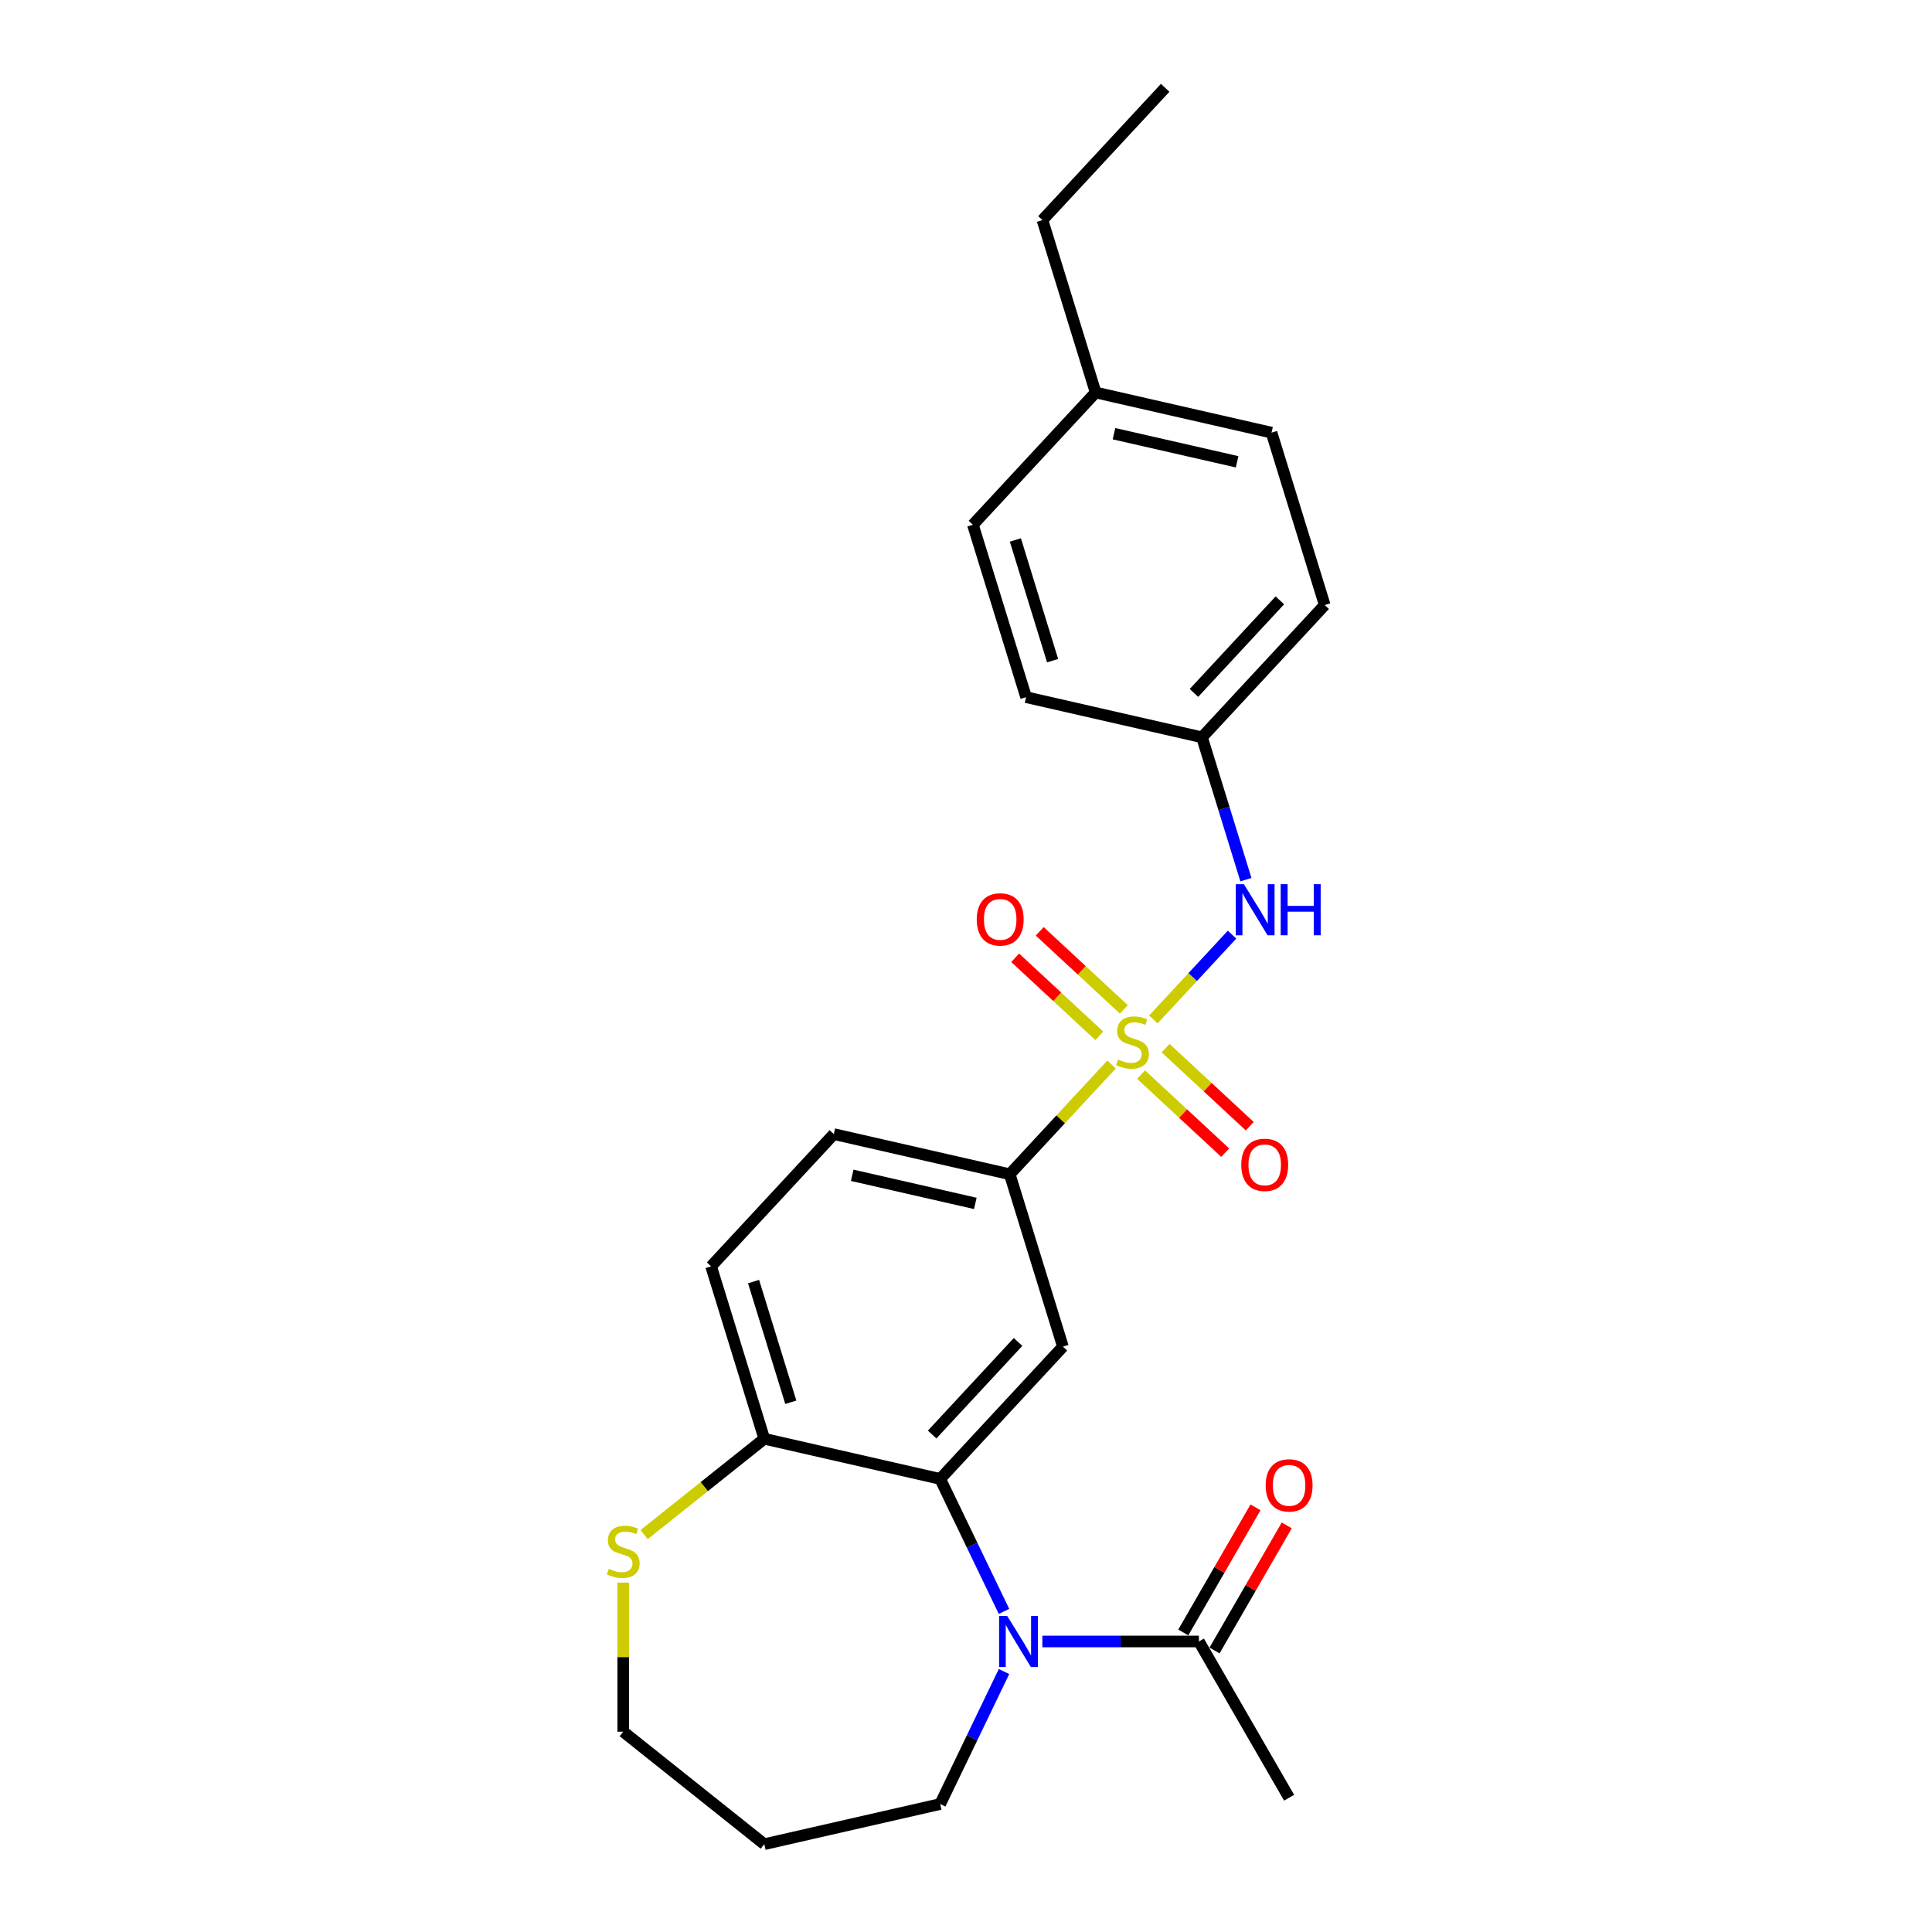 <?xml version='1.0' encoding='iso-8859-1'?>
<svg version='1.1' baseProfile='full'
              xmlns='http://www.w3.org/2000/svg'
                      xmlns:rdkit='http://www.rdkit.org/xml'
                      xmlns:xlink='http://www.w3.org/1999/xlink'
                  xml:space='preserve'
width='1000px' height='1000px' viewBox='0 0 1000 1000'>
<!-- END OF HEADER -->
<rect style='opacity:1.0;fill:#FFFFFF;stroke:none' width='1000' height='1000' x='0' y='0'> </rect>
<path class='bond-3' d='M 575.343,550.984 L 548.99,579.385' style='fill:none;fill-rule:evenodd;stroke:#CCCC00;stroke-width:6px;stroke-linecap:butt;stroke-linejoin:miter;stroke-opacity:1' />
<path class='bond-3' d='M 548.99,579.385 L 522.637,607.787' style='fill:none;fill-rule:evenodd;stroke:#000000;stroke-width:6px;stroke-linecap:butt;stroke-linejoin:miter;stroke-opacity:1' />
<path class='bond-4' d='M 596.972,527.673 L 617.341,505.721' style='fill:none;fill-rule:evenodd;stroke:#CCCC00;stroke-width:6px;stroke-linecap:butt;stroke-linejoin:miter;stroke-opacity:1' />
<path class='bond-4' d='M 617.341,505.721 L 637.711,483.768' style='fill:none;fill-rule:evenodd;stroke:#0000FF;stroke-width:6px;stroke-linecap:butt;stroke-linejoin:miter;stroke-opacity:1' />
<path class='bond-7' d='M 590.62,556.209 L 612.389,576.407' style='fill:none;fill-rule:evenodd;stroke:#CCCC00;stroke-width:6px;stroke-linecap:butt;stroke-linejoin:miter;stroke-opacity:1' />
<path class='bond-7' d='M 612.389,576.407 L 634.158,596.606' style='fill:none;fill-rule:evenodd;stroke:#FF0000;stroke-width:6px;stroke-linecap:butt;stroke-linejoin:miter;stroke-opacity:1' />
<path class='bond-7' d='M 603.324,542.517 L 625.093,562.716' style='fill:none;fill-rule:evenodd;stroke:#CCCC00;stroke-width:6px;stroke-linecap:butt;stroke-linejoin:miter;stroke-opacity:1' />
<path class='bond-7' d='M 625.093,562.716 L 646.862,582.914' style='fill:none;fill-rule:evenodd;stroke:#FF0000;stroke-width:6px;stroke-linecap:butt;stroke-linejoin:miter;stroke-opacity:1' />
<path class='bond-8' d='M 581.695,522.448 L 559.926,502.25' style='fill:none;fill-rule:evenodd;stroke:#CCCC00;stroke-width:6px;stroke-linecap:butt;stroke-linejoin:miter;stroke-opacity:1' />
<path class='bond-8' d='M 559.926,502.25 L 538.158,482.051' style='fill:none;fill-rule:evenodd;stroke:#FF0000;stroke-width:6px;stroke-linecap:butt;stroke-linejoin:miter;stroke-opacity:1' />
<path class='bond-8' d='M 568.991,536.14 L 547.222,515.942' style='fill:none;fill-rule:evenodd;stroke:#CCCC00;stroke-width:6px;stroke-linecap:butt;stroke-linejoin:miter;stroke-opacity:1' />
<path class='bond-8' d='M 547.222,515.942 L 525.454,495.743' style='fill:none;fill-rule:evenodd;stroke:#FF0000;stroke-width:6px;stroke-linecap:butt;stroke-linejoin:miter;stroke-opacity:1' />
<path class='bond-0' d='M 519.671,834.066 L 503.158,799.775' style='fill:none;fill-rule:evenodd;stroke:#0000FF;stroke-width:6px;stroke-linecap:butt;stroke-linejoin:miter;stroke-opacity:1' />
<path class='bond-0' d='M 503.158,799.775 L 486.644,765.485' style='fill:none;fill-rule:evenodd;stroke:#000000;stroke-width:6px;stroke-linecap:butt;stroke-linejoin:miter;stroke-opacity:1' />
<path class='bond-5' d='M 539.528,849.625 L 580.04,849.625' style='fill:none;fill-rule:evenodd;stroke:#0000FF;stroke-width:6px;stroke-linecap:butt;stroke-linejoin:miter;stroke-opacity:1' />
<path class='bond-5' d='M 580.04,849.625 L 620.552,849.625' style='fill:none;fill-rule:evenodd;stroke:#000000;stroke-width:6px;stroke-linecap:butt;stroke-linejoin:miter;stroke-opacity:1' />
<path class='bond-14' d='M 519.671,865.183 L 503.158,899.474' style='fill:none;fill-rule:evenodd;stroke:#0000FF;stroke-width:6px;stroke-linecap:butt;stroke-linejoin:miter;stroke-opacity:1' />
<path class='bond-14' d='M 503.158,899.474 L 486.644,933.765' style='fill:none;fill-rule:evenodd;stroke:#000000;stroke-width:6px;stroke-linecap:butt;stroke-linejoin:miter;stroke-opacity:1' />
<path class='bond-1' d='M 486.644,765.485 L 550.164,697.026' style='fill:none;fill-rule:evenodd;stroke:#000000;stroke-width:6px;stroke-linecap:butt;stroke-linejoin:miter;stroke-opacity:1' />
<path class='bond-1' d='M 482.48,742.512 L 526.944,694.591' style='fill:none;fill-rule:evenodd;stroke:#000000;stroke-width:6px;stroke-linecap:butt;stroke-linejoin:miter;stroke-opacity:1' />
<path class='bond-26' d='M 486.644,765.485 L 395.597,744.704' style='fill:none;fill-rule:evenodd;stroke:#000000;stroke-width:6px;stroke-linecap:butt;stroke-linejoin:miter;stroke-opacity:1' />
<path class='bond-2' d='M 550.164,697.026 L 522.637,607.787' style='fill:none;fill-rule:evenodd;stroke:#000000;stroke-width:6px;stroke-linecap:butt;stroke-linejoin:miter;stroke-opacity:1' />
<path class='bond-11' d='M 522.637,607.787 L 431.591,587.006' style='fill:none;fill-rule:evenodd;stroke:#000000;stroke-width:6px;stroke-linecap:butt;stroke-linejoin:miter;stroke-opacity:1' />
<path class='bond-11' d='M 504.824,622.879 L 441.092,608.333' style='fill:none;fill-rule:evenodd;stroke:#000000;stroke-width:6px;stroke-linecap:butt;stroke-linejoin:miter;stroke-opacity:1' />
<path class='bond-13' d='M 644.879,455.312 L 633.515,418.471' style='fill:none;fill-rule:evenodd;stroke:#0000FF;stroke-width:6px;stroke-linecap:butt;stroke-linejoin:miter;stroke-opacity:1' />
<path class='bond-13' d='M 633.515,418.471 L 622.151,381.631' style='fill:none;fill-rule:evenodd;stroke:#000000;stroke-width:6px;stroke-linecap:butt;stroke-linejoin:miter;stroke-opacity:1' />
<path class='bond-10' d='M 628.64,854.294 L 647.334,821.915' style='fill:none;fill-rule:evenodd;stroke:#000000;stroke-width:6px;stroke-linecap:butt;stroke-linejoin:miter;stroke-opacity:1' />
<path class='bond-10' d='M 647.334,821.915 L 666.028,789.536' style='fill:none;fill-rule:evenodd;stroke:#FF0000;stroke-width:6px;stroke-linecap:butt;stroke-linejoin:miter;stroke-opacity:1' />
<path class='bond-10' d='M 612.464,844.955 L 631.158,812.576' style='fill:none;fill-rule:evenodd;stroke:#000000;stroke-width:6px;stroke-linecap:butt;stroke-linejoin:miter;stroke-opacity:1' />
<path class='bond-10' d='M 631.158,812.576 L 649.852,780.197' style='fill:none;fill-rule:evenodd;stroke:#FF0000;stroke-width:6px;stroke-linecap:butt;stroke-linejoin:miter;stroke-opacity:1' />
<path class='bond-22' d='M 620.552,849.625 L 667.246,930.501' style='fill:none;fill-rule:evenodd;stroke:#000000;stroke-width:6px;stroke-linecap:butt;stroke-linejoin:miter;stroke-opacity:1' />
<path class='bond-6' d='M 395.597,744.704 L 368.07,655.465' style='fill:none;fill-rule:evenodd;stroke:#000000;stroke-width:6px;stroke-linecap:butt;stroke-linejoin:miter;stroke-opacity:1' />
<path class='bond-6' d='M 409.316,725.813 L 390.047,663.345' style='fill:none;fill-rule:evenodd;stroke:#000000;stroke-width:6px;stroke-linecap:butt;stroke-linejoin:miter;stroke-opacity:1' />
<path class='bond-9' d='M 395.597,744.704 L 364.497,769.505' style='fill:none;fill-rule:evenodd;stroke:#000000;stroke-width:6px;stroke-linecap:butt;stroke-linejoin:miter;stroke-opacity:1' />
<path class='bond-9' d='M 364.497,769.505 L 333.398,794.306' style='fill:none;fill-rule:evenodd;stroke:#CCCC00;stroke-width:6px;stroke-linecap:butt;stroke-linejoin:miter;stroke-opacity:1' />
<path class='bond-21' d='M 322.583,819.161 L 322.583,857.74' style='fill:none;fill-rule:evenodd;stroke:#CCCC00;stroke-width:6px;stroke-linecap:butt;stroke-linejoin:miter;stroke-opacity:1' />
<path class='bond-21' d='M 322.583,857.74 L 322.583,896.319' style='fill:none;fill-rule:evenodd;stroke:#000000;stroke-width:6px;stroke-linecap:butt;stroke-linejoin:miter;stroke-opacity:1' />
<path class='bond-12' d='M 431.591,587.006 L 368.07,655.465' style='fill:none;fill-rule:evenodd;stroke:#000000;stroke-width:6px;stroke-linecap:butt;stroke-linejoin:miter;stroke-opacity:1' />
<path class='bond-16' d='M 622.151,381.631 L 531.104,360.85' style='fill:none;fill-rule:evenodd;stroke:#000000;stroke-width:6px;stroke-linecap:butt;stroke-linejoin:miter;stroke-opacity:1' />
<path class='bond-17' d='M 622.151,381.631 L 685.671,313.172' style='fill:none;fill-rule:evenodd;stroke:#000000;stroke-width:6px;stroke-linecap:butt;stroke-linejoin:miter;stroke-opacity:1' />
<path class='bond-17' d='M 617.987,358.658 L 662.452,310.737' style='fill:none;fill-rule:evenodd;stroke:#000000;stroke-width:6px;stroke-linecap:butt;stroke-linejoin:miter;stroke-opacity:1' />
<path class='bond-20' d='M 486.644,933.765 L 395.597,954.545' style='fill:none;fill-rule:evenodd;stroke:#000000;stroke-width:6px;stroke-linecap:butt;stroke-linejoin:miter;stroke-opacity:1' />
<path class='bond-15' d='M 567.098,203.152 L 658.145,223.933' style='fill:none;fill-rule:evenodd;stroke:#000000;stroke-width:6px;stroke-linecap:butt;stroke-linejoin:miter;stroke-opacity:1' />
<path class='bond-15' d='M 576.599,224.479 L 640.331,239.025' style='fill:none;fill-rule:evenodd;stroke:#000000;stroke-width:6px;stroke-linecap:butt;stroke-linejoin:miter;stroke-opacity:1' />
<path class='bond-23' d='M 567.098,203.152 L 539.571,113.913' style='fill:none;fill-rule:evenodd;stroke:#000000;stroke-width:6px;stroke-linecap:butt;stroke-linejoin:miter;stroke-opacity:1' />
<path class='bond-25' d='M 567.098,203.152 L 503.578,271.611' style='fill:none;fill-rule:evenodd;stroke:#000000;stroke-width:6px;stroke-linecap:butt;stroke-linejoin:miter;stroke-opacity:1' />
<path class='bond-18' d='M 531.104,360.85 L 503.578,271.611' style='fill:none;fill-rule:evenodd;stroke:#000000;stroke-width:6px;stroke-linecap:butt;stroke-linejoin:miter;stroke-opacity:1' />
<path class='bond-18' d='M 544.823,341.959 L 525.554,279.491' style='fill:none;fill-rule:evenodd;stroke:#000000;stroke-width:6px;stroke-linecap:butt;stroke-linejoin:miter;stroke-opacity:1' />
<path class='bond-19' d='M 685.671,313.172 L 658.145,223.933' style='fill:none;fill-rule:evenodd;stroke:#000000;stroke-width:6px;stroke-linecap:butt;stroke-linejoin:miter;stroke-opacity:1' />
<path class='bond-27' d='M 395.597,954.545 L 322.583,896.319' style='fill:none;fill-rule:evenodd;stroke:#000000;stroke-width:6px;stroke-linecap:butt;stroke-linejoin:miter;stroke-opacity:1' />
<path class='bond-24' d='M 539.571,113.913 L 603.091,45.455' style='fill:none;fill-rule:evenodd;stroke:#000000;stroke-width:6px;stroke-linecap:butt;stroke-linejoin:miter;stroke-opacity:1' />
<path  class='atom-0' d='M 578.687 548.406
Q 578.985 548.518, 580.218 549.041
Q 581.451 549.564, 582.796 549.9
Q 584.178 550.199, 585.523 550.199
Q 588.025 550.199, 589.482 549.004
Q 590.939 547.771, 590.939 545.642
Q 590.939 544.185, 590.192 543.288
Q 589.482 542.392, 588.362 541.906
Q 587.241 541.42, 585.373 540.86
Q 583.02 540.15, 581.6 539.478
Q 580.218 538.806, 579.21 537.386
Q 578.238 535.967, 578.238 533.576
Q 578.238 530.251, 580.48 528.197
Q 582.758 526.142, 587.241 526.142
Q 590.304 526.142, 593.778 527.599
L 592.919 530.475
Q 589.744 529.168, 587.353 529.168
Q 584.775 529.168, 583.356 530.251
Q 581.936 531.297, 581.974 533.128
Q 581.974 534.547, 582.684 535.406
Q 583.431 536.265, 584.477 536.751
Q 585.56 537.237, 587.353 537.797
Q 589.744 538.544, 591.163 539.291
Q 592.583 540.038, 593.591 541.57
Q 594.637 543.064, 594.637 545.642
Q 594.637 549.302, 592.172 551.282
Q 589.744 553.225, 585.672 553.225
Q 583.319 553.225, 581.526 552.702
Q 579.77 552.216, 577.678 551.357
L 578.687 548.406
' fill='#CCCC00'/>
<path  class='atom-1' d='M 521.318 836.401
L 529.984 850.409
Q 530.843 851.791, 532.225 854.294
Q 533.607 856.797, 533.682 856.946
L 533.682 836.401
L 537.194 836.401
L 537.194 862.848
L 533.57 862.848
L 524.269 847.533
Q 523.185 845.74, 522.027 843.685
Q 520.907 841.631, 520.57 840.996
L 520.57 862.848
L 517.134 862.848
L 517.134 836.401
L 521.318 836.401
' fill='#0000FF'/>
<path  class='atom-5' d='M 643.832 457.646
L 652.498 471.655
Q 653.357 473.037, 654.739 475.54
Q 656.122 478.042, 656.196 478.192
L 656.196 457.646
L 659.708 457.646
L 659.708 484.094
L 656.084 484.094
L 646.783 468.778
Q 645.699 466.985, 644.541 464.931
Q 643.421 462.876, 643.085 462.241
L 643.085 484.094
L 639.648 484.094
L 639.648 457.646
L 643.832 457.646
' fill='#0000FF'/>
<path  class='atom-5' d='M 662.883 457.646
L 666.469 457.646
L 666.469 468.89
L 679.992 468.89
L 679.992 457.646
L 683.578 457.646
L 683.578 484.094
L 679.992 484.094
L 679.992 471.879
L 666.469 471.879
L 666.469 484.094
L 662.883 484.094
L 662.883 457.646
' fill='#0000FF'/>
<path  class='atom-8' d='M 642.476 602.923
Q 642.476 596.573, 645.613 593.024
Q 648.751 589.476, 654.616 589.476
Q 660.481 589.476, 663.619 593.024
Q 666.757 596.573, 666.757 602.923
Q 666.757 609.349, 663.581 613.009
Q 660.406 616.633, 654.616 616.633
Q 648.789 616.633, 645.613 613.009
Q 642.476 609.386, 642.476 602.923
M 654.616 613.644
Q 658.65 613.644, 660.817 610.955
Q 663.021 608.228, 663.021 602.923
Q 663.021 597.731, 660.817 595.116
Q 658.65 592.464, 654.616 592.464
Q 650.582 592.464, 648.378 595.079
Q 646.211 597.694, 646.211 602.923
Q 646.211 608.265, 648.378 610.955
Q 650.582 613.644, 654.616 613.644
' fill='#FF0000'/>
<path  class='atom-9' d='M 505.559 475.883
Q 505.559 469.533, 508.697 465.984
Q 511.834 462.435, 517.699 462.435
Q 523.564 462.435, 526.702 465.984
Q 529.84 469.533, 529.84 475.883
Q 529.84 482.308, 526.664 485.969
Q 523.489 489.593, 517.699 489.593
Q 511.872 489.593, 508.697 485.969
Q 505.559 482.346, 505.559 475.883
M 517.699 486.604
Q 521.734 486.604, 523.9 483.915
Q 526.104 481.188, 526.104 475.883
Q 526.104 470.691, 523.9 468.076
Q 521.734 465.424, 517.699 465.424
Q 513.665 465.424, 511.461 468.039
Q 509.294 470.653, 509.294 475.883
Q 509.294 481.225, 511.461 483.915
Q 513.665 486.604, 517.699 486.604
' fill='#FF0000'/>
<path  class='atom-10' d='M 315.112 812.008
Q 315.411 812.12, 316.644 812.643
Q 317.877 813.166, 319.221 813.502
Q 320.603 813.801, 321.948 813.801
Q 324.451 813.801, 325.908 812.606
Q 327.365 811.373, 327.365 809.244
Q 327.365 807.787, 326.618 806.89
Q 325.908 805.994, 324.787 805.508
Q 323.667 805.022, 321.799 804.462
Q 319.445 803.752, 318.026 803.08
Q 316.644 802.408, 315.635 800.988
Q 314.664 799.569, 314.664 797.178
Q 314.664 793.853, 316.905 791.799
Q 319.184 789.744, 323.667 789.744
Q 326.73 789.744, 330.204 791.201
L 329.345 794.077
Q 326.169 792.77, 323.779 792.77
Q 321.201 792.77, 319.782 793.853
Q 318.362 794.899, 318.399 796.73
Q 318.399 798.149, 319.109 799.008
Q 319.856 799.867, 320.902 800.353
Q 321.986 800.839, 323.779 801.399
Q 326.169 802.146, 327.589 802.893
Q 329.008 803.64, 330.017 805.172
Q 331.063 806.666, 331.063 809.244
Q 331.063 812.904, 328.597 814.884
Q 326.169 816.827, 322.098 816.827
Q 319.744 816.827, 317.951 816.304
Q 316.196 815.818, 314.104 814.959
L 315.112 812.008
' fill='#CCCC00'/>
<path  class='atom-11' d='M 655.106 768.823
Q 655.106 762.472, 658.243 758.924
Q 661.381 755.375, 667.246 755.375
Q 673.111 755.375, 676.249 758.924
Q 679.387 762.472, 679.387 768.823
Q 679.387 775.248, 676.211 778.909
Q 673.036 782.532, 667.246 782.532
Q 661.419 782.532, 658.243 778.909
Q 655.106 775.285, 655.106 768.823
M 667.246 779.544
Q 671.28 779.544, 673.447 776.854
Q 675.651 774.127, 675.651 768.823
Q 675.651 763.63, 673.447 761.016
Q 671.28 758.363, 667.246 758.363
Q 663.212 758.363, 661.008 760.978
Q 658.841 763.593, 658.841 768.823
Q 658.841 774.165, 661.008 776.854
Q 663.212 779.544, 667.246 779.544
' fill='#FF0000'/>
</svg>

